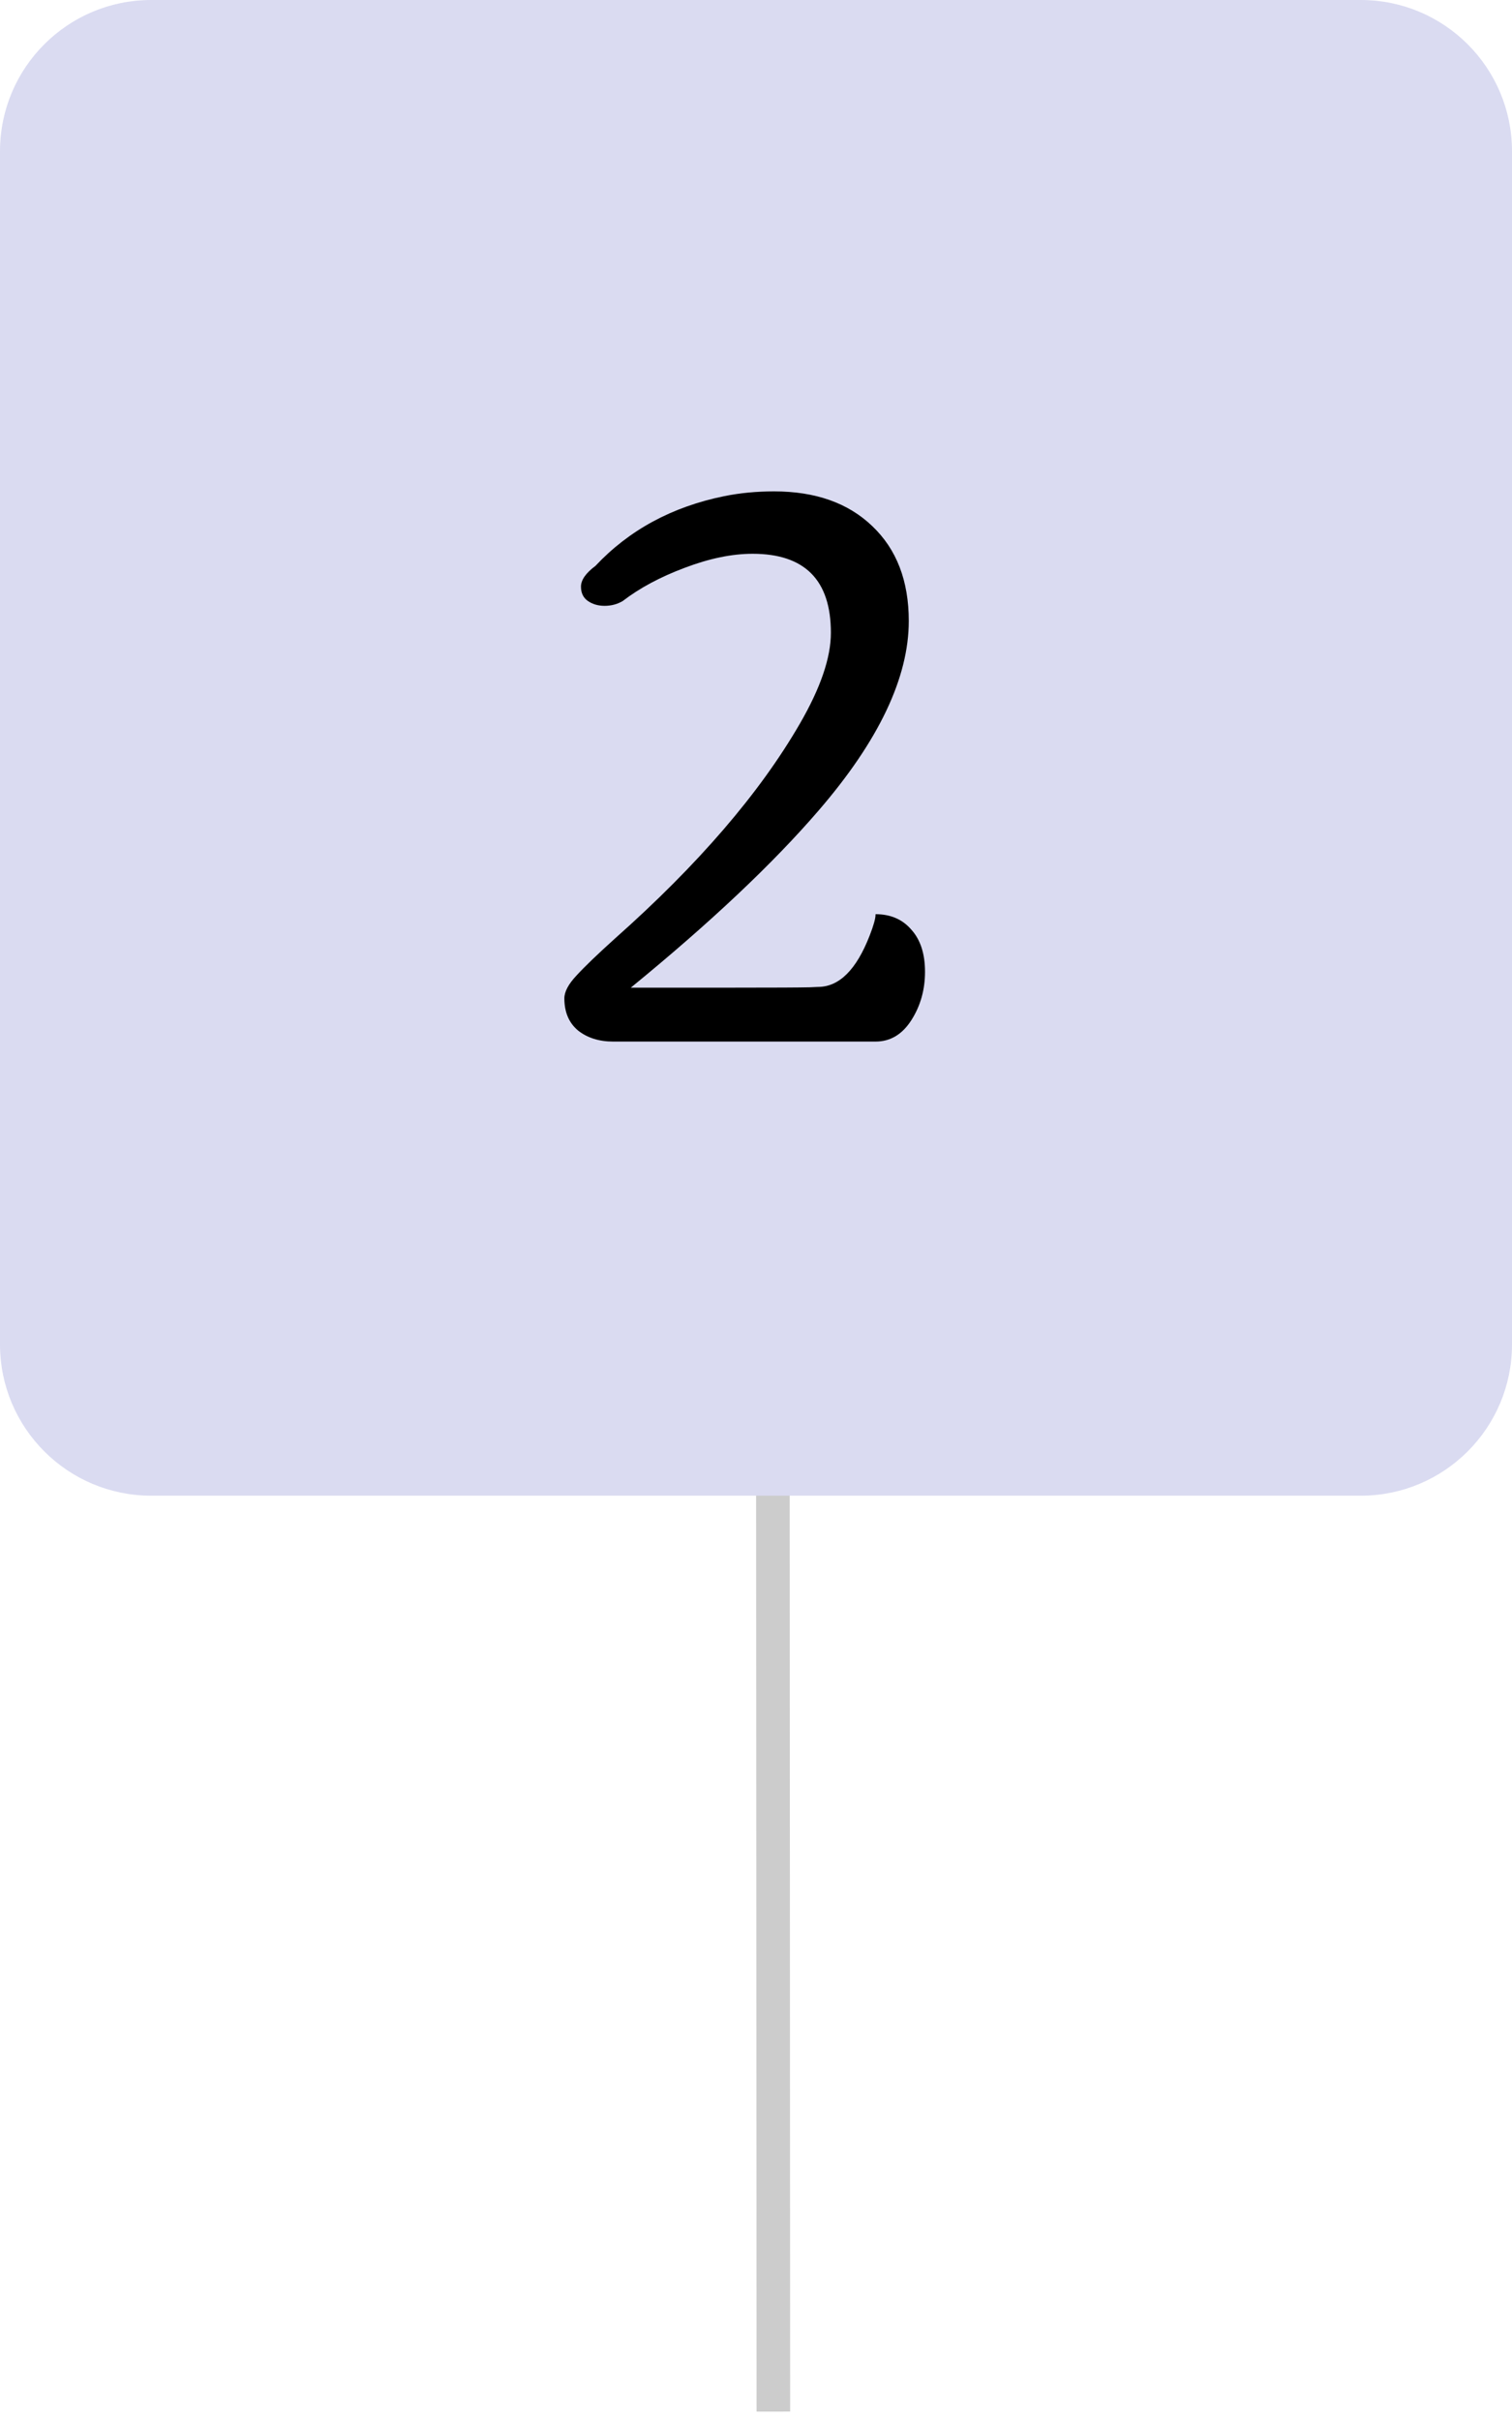 <?xml version="1.0" encoding="UTF-8"?> <svg xmlns="http://www.w3.org/2000/svg" width="90" height="144" viewBox="0 0 90 144" fill="none"><g clip-path="url(#clip0_7_41)"><path d="M46.033 143.5L46 77" stroke="#CCCCCC" stroke-width="2"></path><path d="M81 0.5H9C4.306 0.5 0.5 4.306 0.5 9V80C0.5 84.694 4.306 88.5 9 88.5H81C85.694 88.5 89.5 84.694 89.5 80V9C89.5 4.306 85.694 0.5 81 0.5Z" fill="#DADBF1" stroke="#DADBF1"></path><path d="M49.458 37.654C49.458 34.52 47.905 32.952 44.799 32.952C43.569 32.952 42.221 33.23 40.756 33.787C39.306 34.329 38.076 34.988 37.065 35.765C36.743 35.955 36.384 36.05 35.988 36.05C35.607 36.05 35.278 35.955 34.999 35.765C34.721 35.574 34.582 35.289 34.582 34.908C34.582 34.512 34.868 34.102 35.439 33.677C37.446 31.539 40.002 30.154 43.107 29.524C44.045 29.334 45.034 29.239 46.074 29.239C48.535 29.239 50.483 29.927 51.919 31.304C53.369 32.681 54.094 34.563 54.094 36.951C54.094 40.32 52.307 44.078 48.732 48.223C46.008 51.387 42.28 54.903 37.548 58.77H43.767C46.081 58.77 47.56 58.763 48.205 58.748L48.688 58.726C49.948 58.726 50.974 57.708 51.765 55.672C51.999 55.071 52.116 54.654 52.116 54.419V54.398C53.01 54.398 53.72 54.705 54.248 55.32C54.79 55.921 55.06 56.756 55.06 57.825C55.06 58.895 54.79 59.854 54.248 60.704C53.706 61.553 52.995 61.978 52.116 61.978H36.494C35.659 61.978 34.963 61.758 34.406 61.319C33.864 60.865 33.593 60.227 33.593 59.407C33.593 59.012 33.835 58.558 34.318 58.045C34.802 57.518 35.563 56.785 36.603 55.848C41.555 51.453 45.224 47.19 47.612 43.06C48.842 40.935 49.458 39.134 49.458 37.654Z" fill="black"></path></g><defs><clipPath id="clip0_7_41"><rect width="90" height="144" fill="white"></rect></clipPath></defs></svg> 